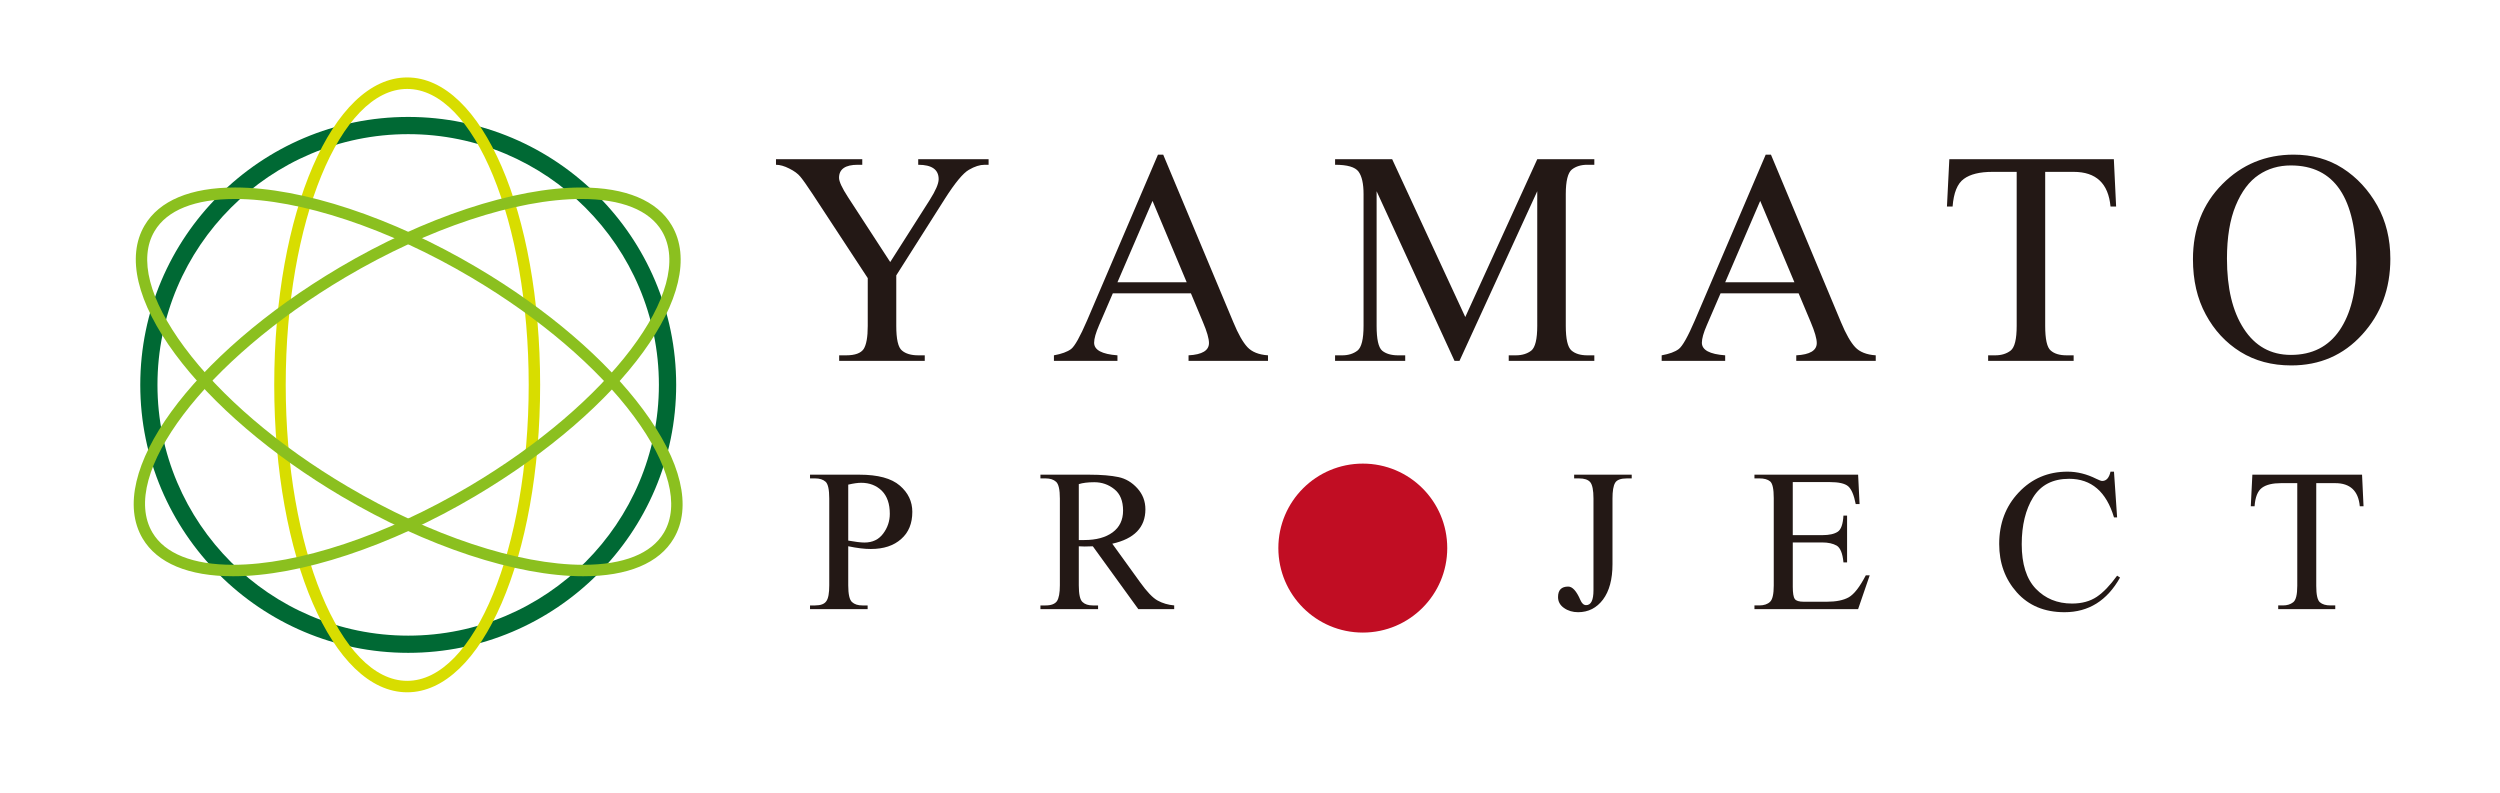 <?xml version="1.0" encoding="UTF-8"?>
<!-- Generator: Adobe Illustrator 16.2.1, SVG Export Plug-In . SVG Version: 6.00 Build 0)  -->
<svg xmlns="http://www.w3.org/2000/svg" xmlns:xlink="http://www.w3.org/1999/xlink" version="1.1" id="レイヤー_1" x="0px" y="0px" width="208px" height="66px" viewBox="0 0 208 66" xml:space="preserve">
<g>
	<path fill="#231815" d="M82.251,13.709h-0.327c-0.396,0-0.83,0.137-1.31,0.417c-0.484,0.275-1.152,1.08-1.999,2.411l-4.045,6.374   v4.204c0,1.104,0.153,1.784,0.468,2.044c0.31,0.269,0.767,0.404,1.356,0.404h0.546v0.462h-7.121v-0.462h0.59   c0.728,0,1.215-0.18,1.445-0.522c0.229-0.356,0.343-0.995,0.343-1.926V23.14l-4.609-7.026c-0.468-0.711-0.805-1.183-1.006-1.421   c-0.196-0.24-0.502-0.466-0.916-0.671c-0.408-0.207-0.778-0.313-1.104-0.313v-0.462h7.179v0.462h-0.376   c-1.037,0-1.557,0.361-1.557,1.085c0,0.305,0.246,0.841,0.749,1.614l3.509,5.396l3.284-5.162c0.492-0.779,0.746-1.353,0.746-1.736   c0-0.798-0.569-1.197-1.701-1.197v-0.462h5.856V13.709z"></path>
	<path fill="#231815" d="M105.498,30.025h-6.611v-0.462c1.136-0.058,1.7-0.404,1.7-1.022c0-0.361-0.162-0.939-0.498-1.73   l-1.004-2.404h-6.499l-1.139,2.644c-0.277,0.635-0.416,1.125-0.416,1.463c0,0.608,0.648,0.955,1.941,1.049v0.462h-5.285v-0.462   c0.637-0.116,1.111-0.288,1.424-0.52c0.306-0.233,0.749-1.025,1.333-2.378l5.899-13.799h0.435l5.837,13.945   c0.404,0.979,0.795,1.667,1.17,2.07c0.378,0.403,0.945,0.63,1.713,0.682V30.025z M98.733,23.485l-2.843-6.771l-2.918,6.771H98.733z   "></path>
	<path fill="#231815" d="M132.647,30.025h-7.121v-0.462h0.592c0.522,0,0.951-0.135,1.285-0.392c0.327-0.267,0.496-0.95,0.496-2.057   V15.911l-6.469,14.114h-0.414l-6.481-14.114v11.204c0,1.107,0.151,1.79,0.457,2.057c0.31,0.256,0.75,0.392,1.334,0.392h0.588v0.462   h-5.836v-0.462h0.593c0.511,0,0.932-0.135,1.269-0.392c0.337-0.267,0.508-0.95,0.508-2.057V16.151c0-0.869-0.138-1.488-0.418-1.872   c-0.284-0.382-0.934-0.57-1.951-0.57v-0.462h4.75l6.082,13.13l5.989-13.13h4.748v0.462h-0.585c-0.518,0-0.946,0.13-1.286,0.396   c-0.329,0.269-0.504,0.948-0.504,2.047v10.963c0,1.093,0.159,1.771,0.469,2.042c0.307,0.269,0.749,0.407,1.321,0.407h0.585V30.025z   "></path>
	<path fill="#231815" d="M156.062,30.025h-6.613v-0.462c1.137-0.058,1.706-0.404,1.706-1.022c0-0.361-0.165-0.939-0.499-1.73   l-1.01-2.404h-6.496l-1.14,2.644c-0.279,0.635-0.414,1.125-0.414,1.463c0,0.608,0.645,0.955,1.939,1.049v0.462h-5.284v-0.462   c0.639-0.116,1.108-0.288,1.417-0.52c0.312-0.233,0.759-1.025,1.341-2.378l5.898-13.799h0.436l5.83,13.945   c0.407,0.979,0.8,1.667,1.176,2.07c0.375,0.403,0.945,0.63,1.713,0.682V30.025z M149.295,23.485l-2.846-6.771l-2.913,6.771H149.295   z"></path>
	<path fill="#231815" d="M176.061,17.183h-0.466c-0.179-1.923-1.201-2.884-3.068-2.884h-2.367v12.816   c0,1.104,0.15,1.784,0.454,2.044c0.302,0.269,0.743,0.404,1.324,0.404h0.589v0.462h-7.114v-0.462h0.595   c0.514,0,0.939-0.135,1.276-0.392c0.338-0.267,0.504-0.95,0.504-2.057V14.299h-2.015c-1.058,0-1.851,0.194-2.384,0.587   c-0.533,0.385-0.846,1.153-0.933,2.297h-0.47l0.198-3.936h13.688L176.061,17.183z"></path>
	<path fill="#231815" d="M198.877,21.531c0,2.493-0.78,4.593-2.345,6.306c-1.555,1.713-3.528,2.567-5.897,2.567   c-1.609,0-3.022-0.377-4.238-1.133c-1.212-0.756-2.171-1.793-2.877-3.105c-0.717-1.318-1.066-2.849-1.066-4.6   c0-2.523,0.814-4.604,2.442-6.244c1.626-1.639,3.602-2.456,5.935-2.456c1.536,0,2.896,0.377,4.084,1.137   c1.187,0.764,2.141,1.799,2.875,3.1C198.513,18.403,198.877,19.879,198.877,21.531z M196.048,21.867c0-5.4-1.817-8.102-5.453-8.102   c-1.001,0-1.894,0.261-2.675,0.789c-0.787,0.529-1.423,1.375-1.908,2.546c-0.484,1.167-0.729,2.642-0.729,4.422   c0,2.435,0.458,4.375,1.398,5.824c0.938,1.448,2.243,2.182,3.922,2.182c1.776,0,3.125-0.692,4.053-2.053   C195.583,26.109,196.048,24.244,196.048,21.867z"></path>
	<path fill="#231815" d="M70.573,45.448v3.253c0,0.735,0.105,1.203,0.312,1.389c0.21,0.193,0.498,0.282,0.867,0.282h0.435v0.306   h-4.794v-0.306h0.42c0.471,0,0.779-0.12,0.936-0.353c0.17-0.229,0.245-0.673,0.245-1.318v-7.224c0-0.748-0.104-1.214-0.304-1.396   c-0.211-0.187-0.498-0.279-0.877-0.279h-0.42v-0.309h4.101c1.551,0,2.671,0.303,3.368,0.905c0.701,0.6,1.043,1.332,1.043,2.19   c0,0.954-0.302,1.709-0.926,2.255c-0.622,0.559-1.463,0.833-2.528,0.833C71.918,45.678,71.29,45.598,70.573,45.448z M70.573,40.321   v4.656c0.58,0.103,1.032,0.162,1.354,0.162c0.669,0,1.188-0.25,1.554-0.745c0.367-0.489,0.551-1.041,0.551-1.644   c0-0.835-0.221-1.471-0.667-1.922c-0.45-0.437-1.019-0.66-1.713-0.66C71.377,40.168,71.016,40.217,70.573,40.321z"></path>
	<path fill="#231815" d="M97.693,50.678h-2.986l-3.784-5.226c-0.28,0.009-0.509,0.018-0.678,0.018c-0.092,0-0.257-0.009-0.489-0.018   v3.249c0,0.735,0.101,1.203,0.31,1.389c0.203,0.193,0.492,0.282,0.857,0.282h0.437v0.306h-4.796v-0.306h0.429   c0.466,0,0.777-0.123,0.944-0.357c0.16-0.241,0.244-0.678,0.244-1.313v-7.224c0-0.744-0.104-1.202-0.316-1.394   c-0.208-0.188-0.495-0.281-0.872-0.281h-0.429v-0.309h4.079c1.002,0,1.801,0.072,2.406,0.198c0.604,0.126,1.129,0.438,1.578,0.934   c0.449,0.497,0.67,1.082,0.67,1.75c0,1.499-0.922,2.452-2.756,2.861l2.313,3.204c0.57,0.795,1.058,1.307,1.462,1.525   c0.404,0.223,0.862,0.358,1.377,0.405V50.678z M89.756,40.278v4.653h0.46c0.99,0,1.774-0.214,2.353-0.638   c0.582-0.428,0.871-1.033,0.871-1.81c0-0.804-0.243-1.401-0.73-1.785c-0.48-0.385-1.034-0.578-1.664-0.578   C90.519,40.122,90.087,40.174,89.756,40.278z"></path>
	<path fill="#C10D23" d="M118.863,45.022c0,1.659-0.526,3.058-1.566,4.201c-1.04,1.137-2.354,1.712-3.932,1.712   c-1.073,0-2.014-0.258-2.824-0.759c-0.809-0.502-1.447-1.194-1.922-2.07c-0.472-0.873-0.706-1.896-0.706-3.066   c0-1.679,0.544-3.063,1.626-4.159c1.086-1.093,2.402-1.641,3.957-1.641c1.024,0,1.931,0.253,2.723,0.758   c0.794,0.513,1.43,1.201,1.913,2.067C118.618,42.932,118.863,43.919,118.863,45.022z M116.976,45.243   c0-3.601-1.211-5.402-3.636-5.402c-0.662,0-1.262,0.177-1.784,0.525c-0.519,0.353-0.948,0.918-1.273,1.697   c-0.324,0.778-0.484,1.761-0.484,2.946c0,1.625,0.309,2.926,0.937,3.886c0.617,0.964,1.492,1.452,2.612,1.452   c1.184,0,2.08-0.456,2.705-1.365C116.663,48.074,116.976,46.829,116.976,45.243z"></path>
	<path fill="#231815" d="M135.759,39.803h-0.401c-0.505,0-0.839,0.122-0.98,0.369c-0.147,0.243-0.219,0.681-0.219,1.306v5.467   c0,1.255-0.266,2.237-0.789,2.938c-0.528,0.699-1.218,1.052-2.074,1.052c-0.445,0-0.839-0.117-1.169-0.35   c-0.328-0.229-0.498-0.53-0.498-0.912c0-0.586,0.285-0.87,0.847-0.87c0.349,0,0.685,0.369,1.003,1.1   c0.126,0.298,0.284,0.444,0.486,0.444c0.412,0,0.613-0.415,0.613-1.235v-7.635c0-0.695-0.093-1.147-0.27-1.36   c-0.175-0.21-0.49-0.314-0.935-0.314h-0.404v-0.309h4.79V39.803z"></path>
	<path fill="#231815" d="M155.558,47.872l-0.963,2.806h-8.625v-0.306h0.402c0.39,0,0.695-0.104,0.898-0.303   c0.206-0.193,0.306-0.653,0.306-1.359v-7.267c0-0.753-0.097-1.217-0.3-1.39c-0.201-0.168-0.5-0.251-0.904-0.251h-0.402v-0.309   h8.625l0.122,2.447h-0.321c-0.144-0.752-0.358-1.248-0.63-1.483c-0.271-0.231-0.786-0.348-1.54-0.348h-3.068v4.415h2.454   c0.58,0,1-0.094,1.287-0.282c0.28-0.184,0.435-0.635,0.476-1.344h0.302v3.896h-0.302c-0.067-0.755-0.265-1.219-0.562-1.398   c-0.311-0.175-0.704-0.264-1.2-0.264h-2.454v3.684c0,0.525,0.055,0.869,0.169,1.019c0.101,0.155,0.357,0.23,0.755,0.23h1.894   c0.787,0,1.399-0.123,1.84-0.371c0.447-0.258,0.914-0.859,1.416-1.824H155.558z"></path>
	<path fill="#231815" d="M176.388,48.053c-1.076,1.919-2.616,2.883-4.621,2.883c-1.667,0-2.986-0.552-3.97-1.653   c-0.975-1.099-1.464-2.438-1.464-4.02c0-1.719,0.54-3.149,1.63-4.297c1.085-1.15,2.439-1.724,4.059-1.724   c0.806,0,1.604,0.202,2.384,0.593c0.24,0.117,0.405,0.181,0.498,0.181c0.345,0,0.574-0.258,0.691-0.773h0.289l0.26,3.803h-0.26   c-0.636-2.142-1.886-3.21-3.733-3.21c-1.361,0-2.355,0.514-2.993,1.541c-0.629,1.016-0.95,2.322-0.95,3.902   c0,1.648,0.392,2.887,1.171,3.703c0.784,0.816,1.784,1.233,3.013,1.233c0.819,0,1.508-0.19,2.059-0.559   c0.545-0.366,1.108-0.953,1.694-1.761L176.388,48.053z"></path>
	<path fill="#231815" d="M196.646,42.121h-0.312c-0.115-1.28-0.801-1.923-2.041-1.923h-1.581v8.543c0,0.734,0.097,1.186,0.303,1.367   c0.201,0.177,0.492,0.264,0.887,0.264h0.392v0.306h-4.747v-0.306h0.397c0.339,0,0.622-0.086,0.849-0.264   c0.228-0.176,0.34-0.63,0.34-1.367v-8.543h-1.35c-0.7,0-1.227,0.125-1.584,0.385c-0.357,0.264-0.566,0.772-0.618,1.538h-0.315   l0.131-2.627h9.126L196.646,42.121z"></path>
</g>
<path fill="#C10D23" d="M120.411,45.598c0,3.881-3.142,7.032-7.025,7.032c-3.88,0-7.027-3.151-7.027-7.032  c0-3.882,3.147-7.026,7.027-7.026C117.27,38.571,120.411,41.716,120.411,45.598z"></path>
<g>
	<path fill="#006934" d="M33.963,54.317c-12.292,0-22.293-10-22.293-22.296c0-12.291,10.001-22.292,22.293-22.292   c12.293,0,22.295,10,22.295,22.292C56.258,44.316,46.256,54.317,33.963,54.317z M33.963,11.161c-11.5,0-20.862,9.358-20.862,20.859   c0,11.505,9.362,20.865,20.862,20.865c11.505,0,20.857-9.36,20.857-20.865C54.82,20.52,45.468,11.161,33.963,11.161z"></path>
	<path fill="#D8DD00" d="M33.878,57.599c-6.201,0-11.062-11.234-11.062-25.579c0-14.341,4.861-25.577,11.062-25.577   c6.203,0,11.062,11.236,11.062,25.577C44.94,46.365,40.081,57.599,33.878,57.599z M33.878,7.4c-5.572,0-10.106,11.044-10.106,24.62   c0,13.579,4.534,24.626,10.106,24.626c5.574,0,10.11-11.047,10.11-24.626C43.988,18.444,39.452,7.4,33.878,7.4z"></path>
	<path fill="#8BC01F" d="M19.395,47.944c-3.707,0-6.313-1.086-7.531-3.144c-3.153-5.338,4.038-15.242,16.382-22.546   C35.289,18.09,42.804,15.6,48.36,15.6c3.709,0,6.315,1.09,7.529,3.151c3.161,5.338-4.033,15.241-16.377,22.543   C32.47,45.46,24.949,47.944,19.395,47.944z M48.36,16.555c-5.389,0-12.728,2.436-19.629,6.52   C17.05,29.988,9.847,39.515,12.685,44.313c1.04,1.752,3.359,2.677,6.71,2.677c5.394,0,12.731-2.436,19.631-6.52   C50.711,33.56,57.91,24.032,55.073,19.234C54.031,17.481,51.712,16.555,48.36,16.555z"></path>
	<path fill="#8BC01F" d="M48.523,47.944L48.523,47.944c-5.552,0-13.066-2.484-20.108-6.65c-5.823-3.444-10.739-7.649-13.838-11.831   c-3.184-4.3-4.087-8.109-2.543-10.713c1.218-2.061,3.823-3.151,7.531-3.151c5.555,0,13.073,2.49,20.113,6.654   c5.826,3.442,10.736,7.646,13.836,11.835c3.184,4.294,4.089,8.102,2.541,10.711C54.845,46.858,52.234,47.944,48.523,47.944z    M19.565,16.555c-3.352,0-5.671,0.927-6.708,2.68c-1.34,2.258-0.453,5.689,2.488,9.659c3.023,4.081,7.837,8.199,13.558,11.577   c6.896,4.084,14.234,6.52,19.62,6.52l0,0c3.357,0,5.678-0.925,6.716-2.677c1.333-2.258,0.449-5.688-2.49-9.661   c-3.021-4.081-7.84-8.196-13.558-11.578C32.294,18.991,24.957,16.555,19.565,16.555z"></path>
</g>
<g>
</g>
<g>
</g>
<g>
</g>
<g>
</g>
<g>
</g>
<g>
</g>
</svg>
